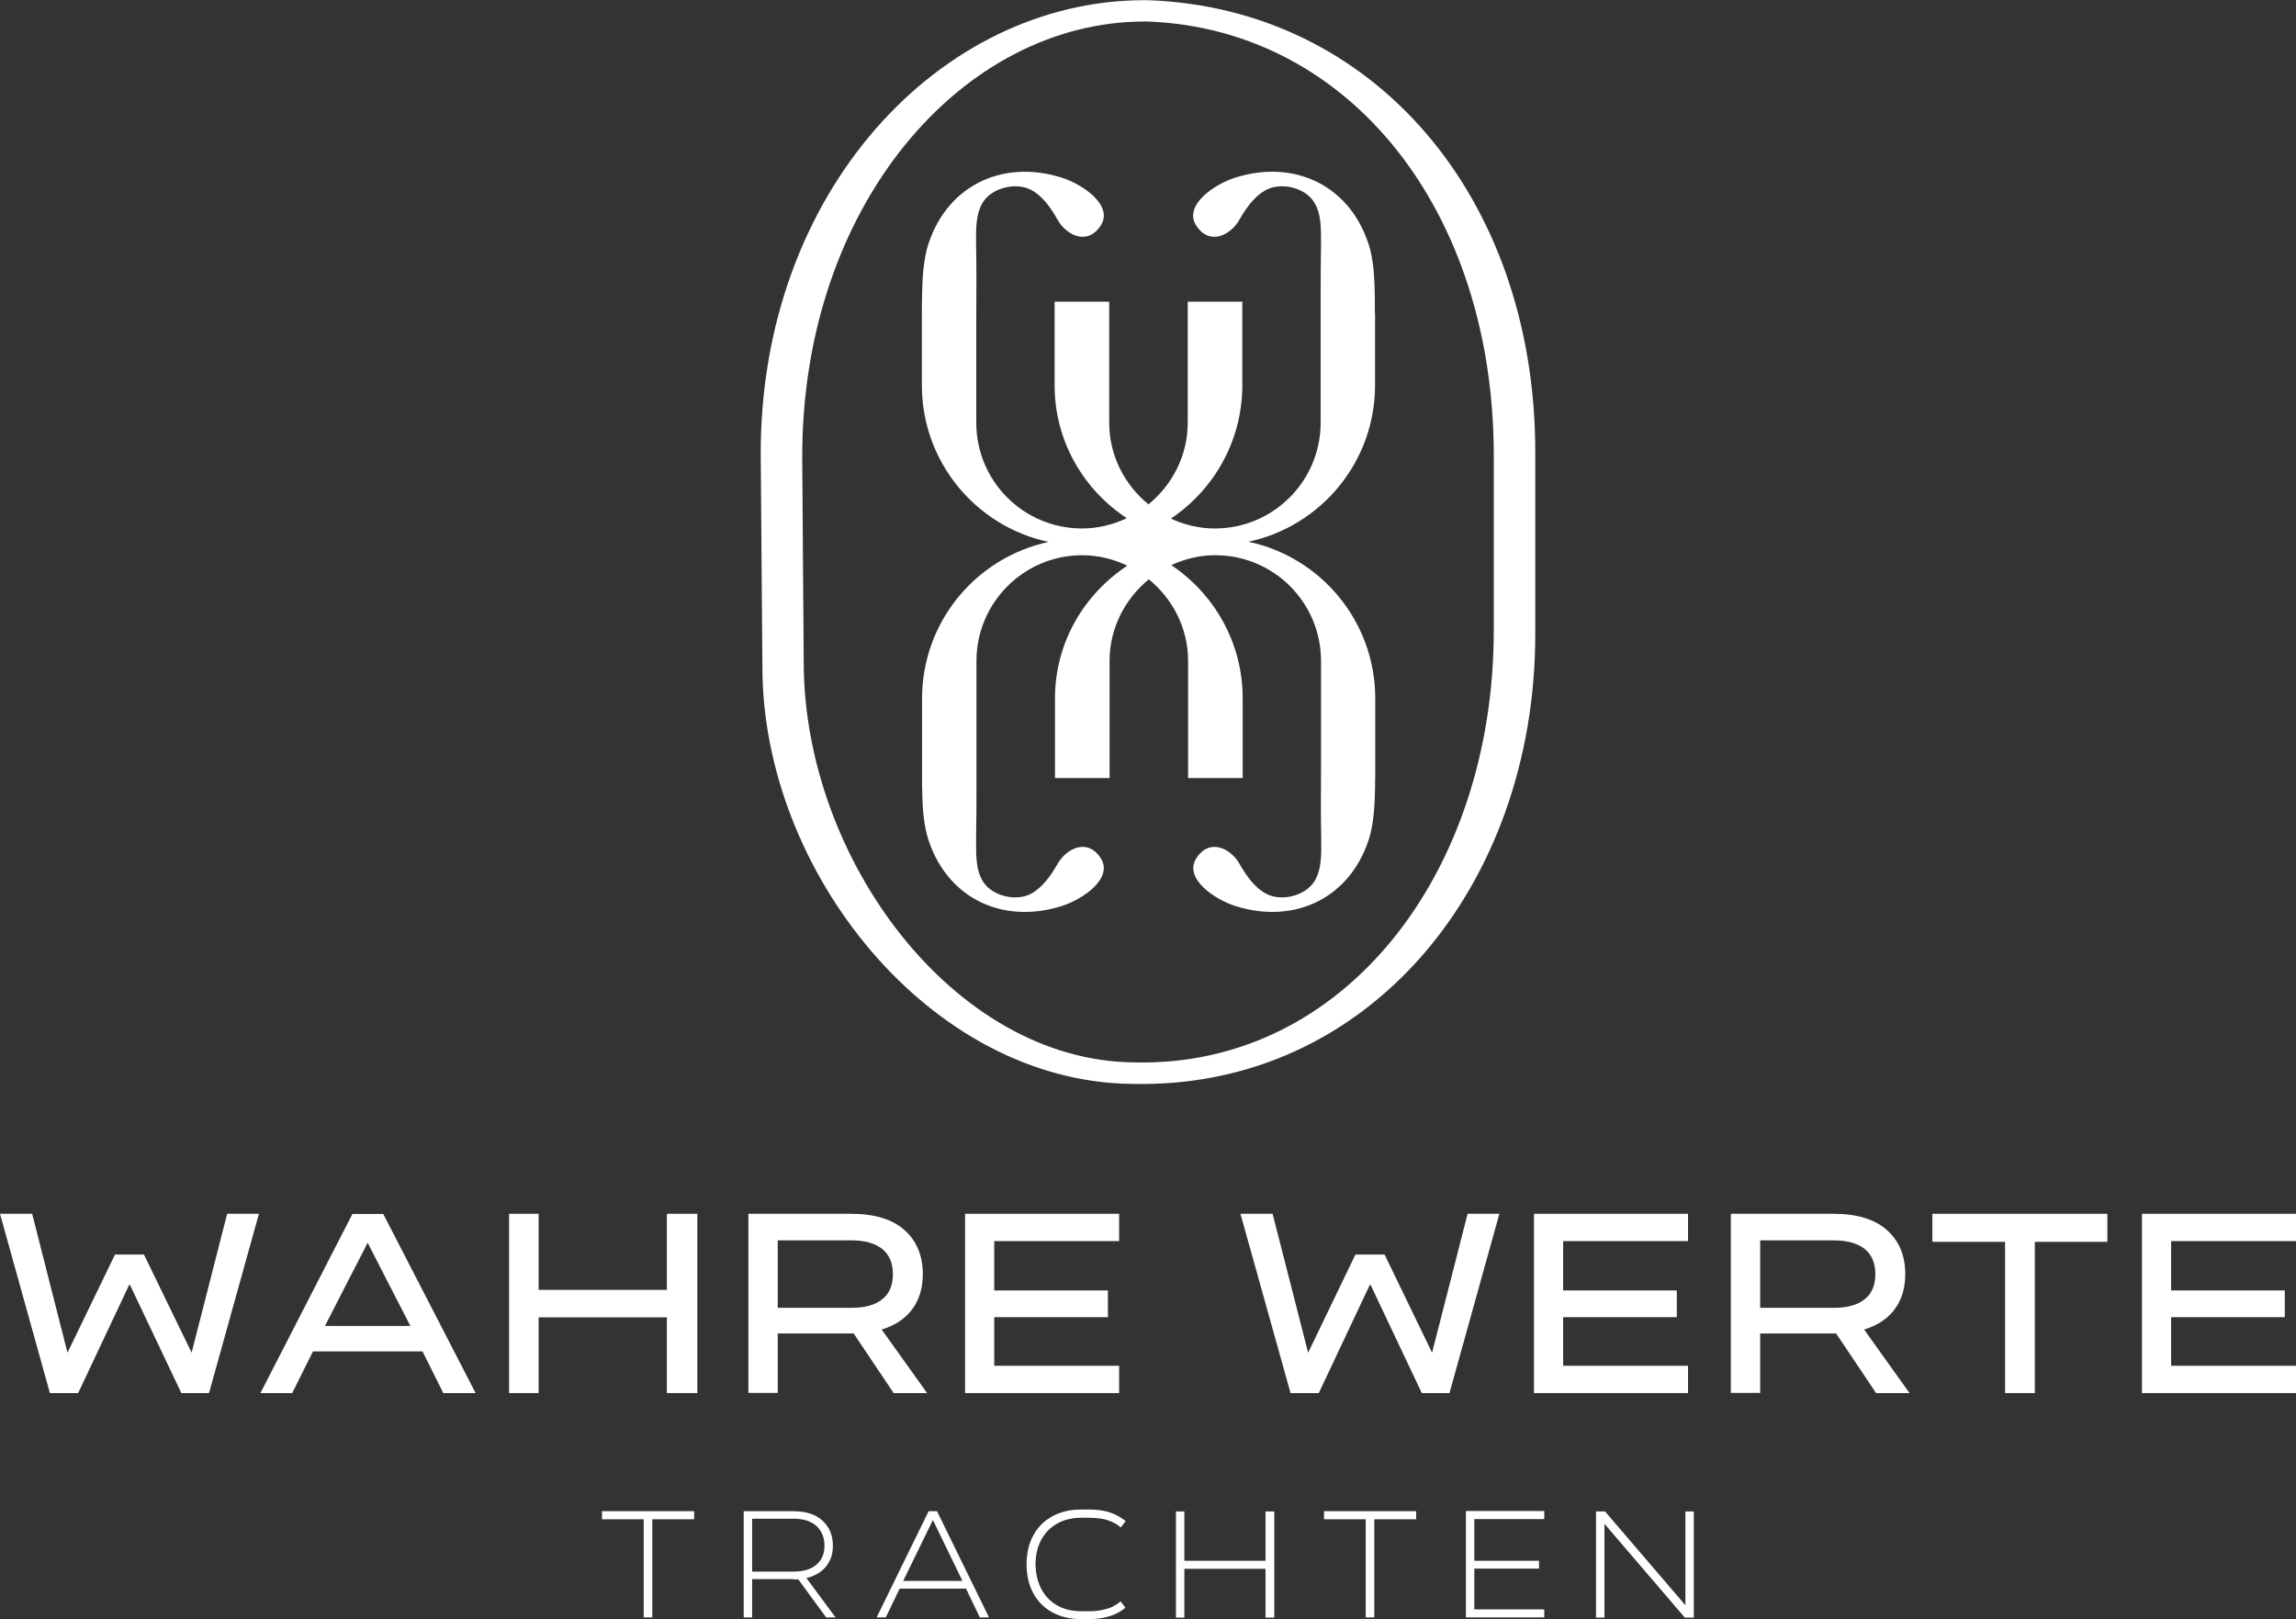 <?xml version="1.0" encoding="UTF-8"?><svg id="Ebene_1" xmlns="http://www.w3.org/2000/svg" viewBox="0 0 122.81 86.62"><rect x="0" y="0" width="122.81" height="86.62" fill="#333333" stroke="none"/><defs><style>.cls-1{fill:#fff;}</style></defs><path class="cls-1" d="M61.23,1.15h.17c10.81.42,18.5,10.15,18.5,23.22v9.35c0,12.97-8.01,23.42-19.29,23.11-9.61-.12-17.6-10.9-17.62-21.38l-.08-10.96c-.03-13.48,8.56-23.34,18.32-23.34M40.78,35.72c.02,10.91,8.97,22.14,19.74,22.26,12.63.32,21.6-10.56,21.6-24.06v-9.74c0-13.6-8.61-23.74-20.72-24.17h-.19c-10.94,0-20.56,10.27-20.52,24.31l.09,11.41Z"/><path class="cls-1" d="M73.54,16.77c0-.18,0-.36,0-.54v-.28h0c-.02-.91-.04-1.77-.26-2.64-.95-3.35-4-4.82-7.2-3.81-1.17.37-2.78,1.5-2.1,2.56.72,1.11,1.85.51,2.31-.3.35-.62,1.02-1.64,1.95-1.77.75-.12,1.66.19,2.06.84.41.67.35,1.53.36,2.29-.02.89-.02,1.88-.02,2.84h0v6.65c0,3.12-2.53,5.66-5.66,5.66-.84,0-1.64-.2-2.35-.53,2.3-1.54,3.82-4.16,3.82-7.13v-4.47h-2.92v6.47c0,1.77-.83,3.33-2.1,4.37-1.27-1.04-2.1-2.6-2.1-4.37v-6.47h-2.92v4.47c0,2.98,1.54,5.58,3.86,7.11-.73.34-1.53.55-2.39.55-3.13,0-5.66-2.53-5.66-5.66v-5.65c0-1.23.02-2.63-.01-3.84,0-.76-.05-1.62.36-2.29.39-.64,1.31-.96,2.06-.84.93.12,1.6,1.15,1.94,1.77.46.81,1.59,1.41,2.31.3.68-1.06-.93-2.19-2.1-2.56-3.2-1.01-6.25.47-7.2,3.81-.26,1.05-.25,2.07-.27,3.21h0v4.09c0,4.12,2.91,7.56,6.78,8.38-3.87.83-6.77,4.26-6.77,8.38v3.84h0c0,.18,0,.36,0,.53v.28h0c.02.91.04,1.77.26,2.64.95,3.35,4,4.82,7.2,3.81,1.17-.37,2.78-1.5,2.1-2.56-.72-1.11-1.85-.51-2.31.3-.35.62-1.02,1.64-1.94,1.77-.75.12-1.66-.19-2.06-.84-.41-.67-.35-1.53-.36-2.29.02-.89.02-1.88.02-2.84h0v-6.65c0-3.12,2.53-5.66,5.66-5.66.86,0,1.67.21,2.41.56-2.32,1.53-3.87,4.12-3.87,7.1v4.26h2.92v-6.26c0-1.77.83-3.33,2.1-4.37,1.27,1.04,2.1,2.6,2.1,4.37v6.26h2.92v-4.26c0-2.98-1.52-5.59-3.82-7.13.72-.33,1.51-.53,2.35-.53,3.13,0,5.66,2.53,5.66,5.66v5.65c0,1.23-.02,2.63.01,3.84,0,.76.05,1.62-.36,2.29-.4.64-1.31.96-2.06.84-.93-.12-1.6-1.15-1.95-1.77-.46-.81-1.59-1.41-2.31-.3-.68,1.06.93,2.19,2.1,2.56,3.2,1.01,6.25-.47,7.2-3.81.26-1.05.25-2.07.27-3.21h0v-4.09c0-4.12-2.91-7.56-6.78-8.38,3.87-.83,6.77-4.26,6.77-8.38v-3.84h0Z"/><polygon class="cls-1" points="12.15 64.93 10.25 72.36 7.7 67.11 6.15 67.11 3.61 72.36 1.72 64.93 0 64.93 2.67 74.52 4.18 74.52 6.91 68.73 6.95 68.73 9.7 74.52 11.18 74.52 13.85 64.93 12.15 64.93"/><path class="cls-1" d="M19.67,66.47l-2.29,4.46h4.57l-2.29-4.46ZM25.44,74.52h-1.73l-1.11-2.23h-5.86l-1.11,2.23h-1.7l4.92-9.58h1.65l4.94,9.58Z"/><polygon class="cls-1" points="35.67 69 35.67 64.93 37.3 64.93 37.3 74.52 35.67 74.52 35.67 70.47 28.81 70.47 28.81 74.52 27.23 74.52 27.23 64.93 28.81 64.93 28.81 69 35.67 69"/><path class="cls-1" d="M47.8,74.52l-2.73-4.07h1.61s2.91,4.07,2.91,4.07h-1.79ZM41.01,71.33v-1.37h4.52c.73,0,1.28-.15,1.66-.46.38-.3.57-.75.57-1.33h0c0-.6-.19-1.05-.57-1.36-.38-.3-.93-.46-1.66-.46h-4.29l.36-.39v8.55h-1.57v-9.58h5.5c1.25,0,2.2.29,2.85.87.65.58.98,1.36.98,2.36h0c0,.66-.15,1.22-.44,1.69-.29.47-.72.84-1.28,1.09-.56.26-1.27.39-2.11.39h-4.52Z"/><polygon class="cls-1" points="59.86 64.93 59.86 66.39 53.18 66.39 53.18 69.03 59.26 69.03 59.26 70.46 53.18 70.46 53.18 73.06 59.86 73.06 59.86 74.52 51.62 74.52 51.62 64.93 59.86 64.93"/><polygon class="cls-1" points="72.5 67.11 74.06 67.11 76.6 72.36 78.5 64.93 80.2 64.93 77.53 74.52 76.05 74.52 73.31 68.73 73.27 68.73 70.54 74.52 69.03 74.52 66.35 64.93 68.07 64.93 69.97 72.36 72.5 67.11"/><polygon class="cls-1" points="90.29 64.93 90.29 66.39 83.61 66.39 83.61 69.03 89.69 69.03 89.69 70.46 83.61 70.46 83.61 73.06 90.29 73.06 90.29 74.52 82.05 74.52 82.05 64.93 90.29 64.93"/><path class="cls-1" d="M100.35,74.52l-2.73-4.07h1.61s2.91,4.07,2.91,4.07h-1.79ZM93.56,71.33v-1.37h4.52c.73,0,1.28-.15,1.66-.46.38-.3.57-.75.57-1.33h0c0-.6-.19-1.05-.57-1.36-.38-.3-.93-.46-1.66-.46h-4.29l.36-.39v8.55h-1.57v-9.58h5.5c1.25,0,2.2.29,2.85.87.65.58.98,1.36.98,2.36h0c0,.66-.15,1.22-.44,1.69-.29.47-.72.84-1.28,1.09-.56.26-1.27.39-2.11.39h-4.52Z"/><polygon class="cls-1" points="112.72 64.93 112.72 66.43 108.84 66.43 108.84 74.52 107.25 74.52 107.25 66.43 103.36 66.43 103.36 64.93 112.72 64.93"/><polygon class="cls-1" points="114.57 64.93 114.57 74.52 122.81 74.52 122.81 73.06 116.13 73.06 116.13 70.46 122.21 70.46 122.21 69.03 116.13 69.03 116.13 66.39 122.81 66.39 122.81 64.93 114.57 64.93"/><path class="cls-1" d="M85.82,86.53v-5.1h-.07s4.37,5.1,4.37,5.1h.48v-5.68h-.45v5.1h.07s-4.37-5.1-4.37-5.1h-.48v5.68h.44ZM78.41,80.84v5.68h4.19v-.43h-3.74v-2.18h3.46v-.42h-3.46v-2.23h3.74v-.43h-4.19ZM70.82,80.84v.43h2.23v5.25h.46v-5.25h2.24v-.43h-4.93ZM63.35,83.49v-2.64h-.45v5.68h.45v-2.61h4.34v2.61h.47v-5.68h-.47v2.64h-4.34ZM60.2,81.36c-.18-.14-.37-.26-.57-.35-.2-.09-.41-.16-.64-.2-.23-.04-.47-.06-.72-.06h-.44c-.59,0-1.1.12-1.54.36-.44.24-.78.58-1.02,1.02-.24.44-.36.96-.36,1.54h0c0,.6.12,1.12.36,1.56.24.44.58.78,1.02,1.02.44.24.95.36,1.54.36h.44c.26,0,.5-.02.73-.07.23-.04.44-.11.64-.19.19-.09.38-.2.56-.35l-.26-.34c-.14.12-.29.22-.46.3-.17.08-.36.13-.56.17-.2.04-.42.06-.64.06h-.44c-.49,0-.92-.1-1.29-.31-.37-.21-.65-.5-.85-.88-.2-.38-.3-.82-.31-1.31h0c0-.5.1-.94.3-1.31.2-.38.49-.67.86-.88.37-.21.8-.31,1.29-.31h.44c.22,0,.43.02.63.05s.39.09.57.17c.18.08.34.18.47.3l.26-.34ZM51.49,84.57h-3.18l1.59-3.26,1.58,3.26ZM50.13,80.84h-.46l-2.78,5.68h.49l.74-1.54h3.55l.74,1.54h.49l-2.78-5.68ZM42.43,84.49c.45,0,.84-.08,1.15-.23.31-.15.56-.36.72-.63.17-.27.25-.58.25-.94h0c0-.57-.19-1.01-.56-1.35s-.89-.5-1.57-.5h-2.64v5.68h.45v-5.39l-.12.11h2.32c.54,0,.95.13,1.24.39.28.26.43.61.43,1.05h0c0,.44-.14.77-.43,1.02-.29.25-.7.37-1.24.37h-2.36v.4h2.36ZM44.7,86.53l-1.72-2.32-.46.03,1.67,2.28h.52ZM32.2,80.84v.43h2.23v5.25h.46v-5.25h2.24v-.43h-4.93Z"/></svg>